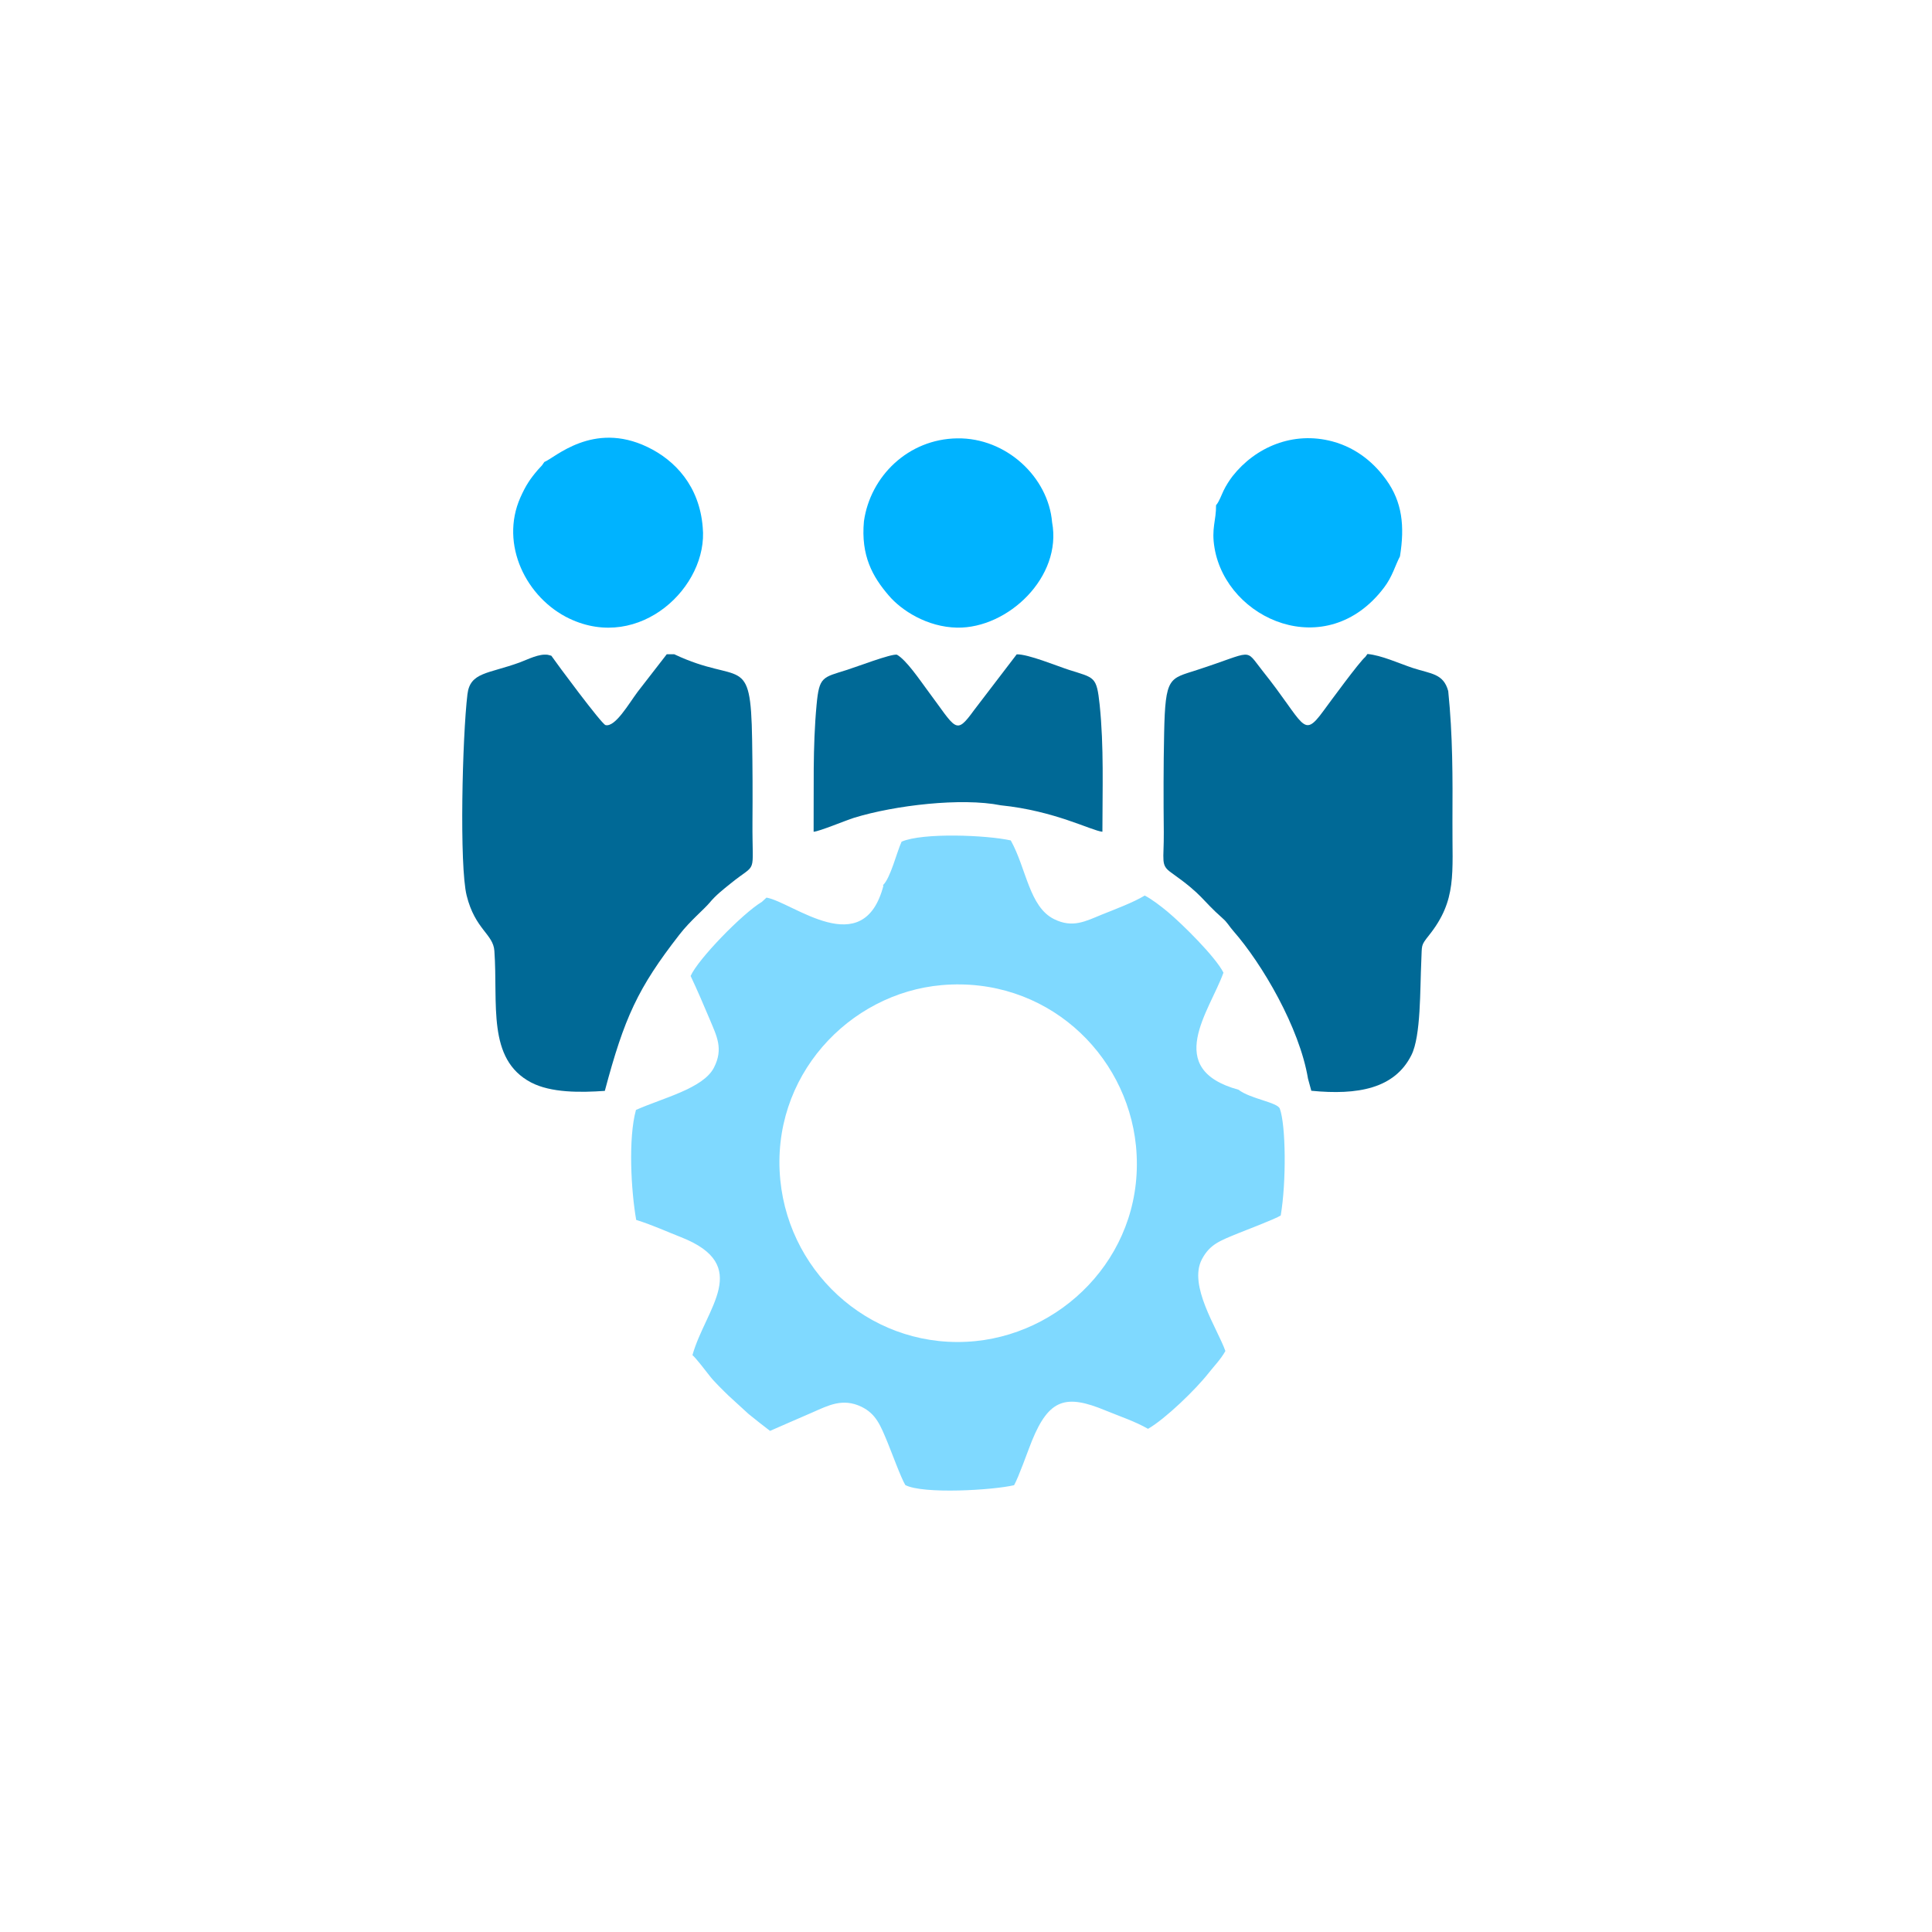 <?xml version="1.0" encoding="UTF-8"?>
<!DOCTYPE svg PUBLIC "-//W3C//DTD SVG 1.1//EN" "http://www.w3.org/Graphics/SVG/1.1/DTD/svg11.dtd">
<!-- Creator: CorelDRAW X7 -->
<svg xmlns="http://www.w3.org/2000/svg" xml:space="preserve" width="169.333mm" height="169.333mm" version="1.1" style="shape-rendering:geometricPrecision; text-rendering:geometricPrecision; image-rendering:optimizeQuality; fill-rule:evenodd; clip-rule:evenodd"
viewBox="0 0 16933 16933"
 xmlns:xlink="http://www.w3.org/1999/xlink">
 <defs>
  <style type="text/css">
   <![CDATA[
    .fil1 {fill:#006996}
    .fil2 {fill:#00B3FF}
    .fil0 {fill:#7FD9FF}
   ]]>
  </style>
 </defs>
 <g id="Layer_x0020_1">
  <path class="fil0" d="M8254 8634c909,-78 1620,595 1702,1407 91,910 -597,1631 -1405,1713 -875,88 -1628,-561 -1712,-1411 -89,-907 601,-1638 1415,-1709zm-516 -875l5 3c-176,673 -793,146 -1025,105l-40 37c-172,103 -561,504 -625,650 56,118 113,251 167,379 61,147 123,258 37,425 -94,182 -447,265 -683,370 -69,249 -43,708 2,964 144,45 259,99 392,151 631,248 216,624 101,1034 26,20 128,152 151,182 39,51 121,130 165,173l176 161c65,53 123,98 188,148 112,-50 245,-106 372,-162 139,-61 264,-128 428,-50 130,63 168,164 230,313 34,82 120,317 156,374 156,81 767,45 953,1 42,-75 117,-291 156,-388 151,-371 300,-410 645,-267 126,52 258,95 373,161 153,-88 418,-345 531,-489 51,-65 105,-118 147,-193 -72,-201 -327,-574 -206,-804 70,-132 158,-162 316,-227 76,-31 328,-126 375,-157 50,-296 45,-791 -8,-936 -20,-56 -259,-86 -362,-166 -664,-182 -253,-688 -132,-1026 -69,-138 -362,-428 -492,-536 -51,-42 -135,-108 -198,-140 -96,59 -259,120 -376,167 -144,59 -256,120 -418,40 -219,-108 -243,-444 -380,-690 -209,-47 -773,-70 -957,11 -43,93 -97,320 -164,382z"/>
  <path class="fil1" d="M5909 5734l-65 0 -255 329c-77,103 -197,313 -282,292 -34,-8 -431,-544 -475,-608l-31 -8c-78,-11 -173,40 -246,67 -277,101 -434,84 -458,278 -45,374 -72,1504 -7,1765 74,298 233,337 243,485 33,466 -67,948 321,1153 175,92 435,89 647,74 171,-641 288,-900 655,-1371 92,-119 215,-220 264,-279 55,-66 117,-114 184,-168 240,-195 188,-53 191,-539 2,-240 1,-480 -3,-720 -12,-774 -100,-474 -683,-750z"/>
  <path class="fil1" d="M11464 9454l29 106c408,40 730,-19 877,-312 85,-169 75,-579 87,-827 7,-141 -7,-130 67,-223 248,-311 203,-542 206,-994 2,-393 3,-756 -37,-1147 -42,-155 -150,-150 -312,-203 -117,-39 -276,-112 -396,-122l-19 26c-50,40 -311,397 -367,473 -185,252 -160,115 -534,-352 -161,-202 -65,-172 -574,-7 -242,79 -278,55 -288,555 -6,288 -6,577 -3,865 2,255 -31,288 65,356 285,202 260,232 450,400 43,37 56,68 94,111 253,288 580,846 655,1295z"/>
  <path class="fil1" d="M8771 7058c473,48 791,221 891,232 0,-370 14,-746 -24,-1113 -27,-252 -44,-234 -269,-306 -106,-34 -359,-139 -458,-136l-373 488c-166,228 -154,168 -413,-178 -63,-85 -182,-261 -264,-307 -51,-9 -357,108 -437,133 -215,68 -244,57 -267,306 -35,374 -23,737 -26,1113 53,-4 274,-97 356,-123 355,-109 940,-178 1284,-109z"/>
  <path class="fil2" d="M4771 4049l-21 30c-13,15 -21,22 -35,38 -69,80 -107,138 -154,243 -183,413 53,883 430,1062 618,293 1219,-283 1168,-801 -29,-360 -241,-587 -486,-704 -477,-228 -810,96 -902,132z"/>
  <path class="fil2" d="M7572 4568c-28,303 76,487 218,652 111,130 335,276 599,281 445,7 922,-443 832,-924 -33,-394 -401,-742 -832,-735 -429,6 -761,332 -817,726z"/>
  <path class="fil2" d="M10658 4428c2,135 -43,202 -13,376 107,628 982,1013 1486,345 73,-96 97,-193 139,-273 43,-267 19,-477 -120,-670 -97,-136 -249,-277 -471,-337 -346,-93 -676,50 -876,304 -26,34 -57,81 -79,127 -19,39 -39,98 -66,128z"/>
 </g>
</svg>
